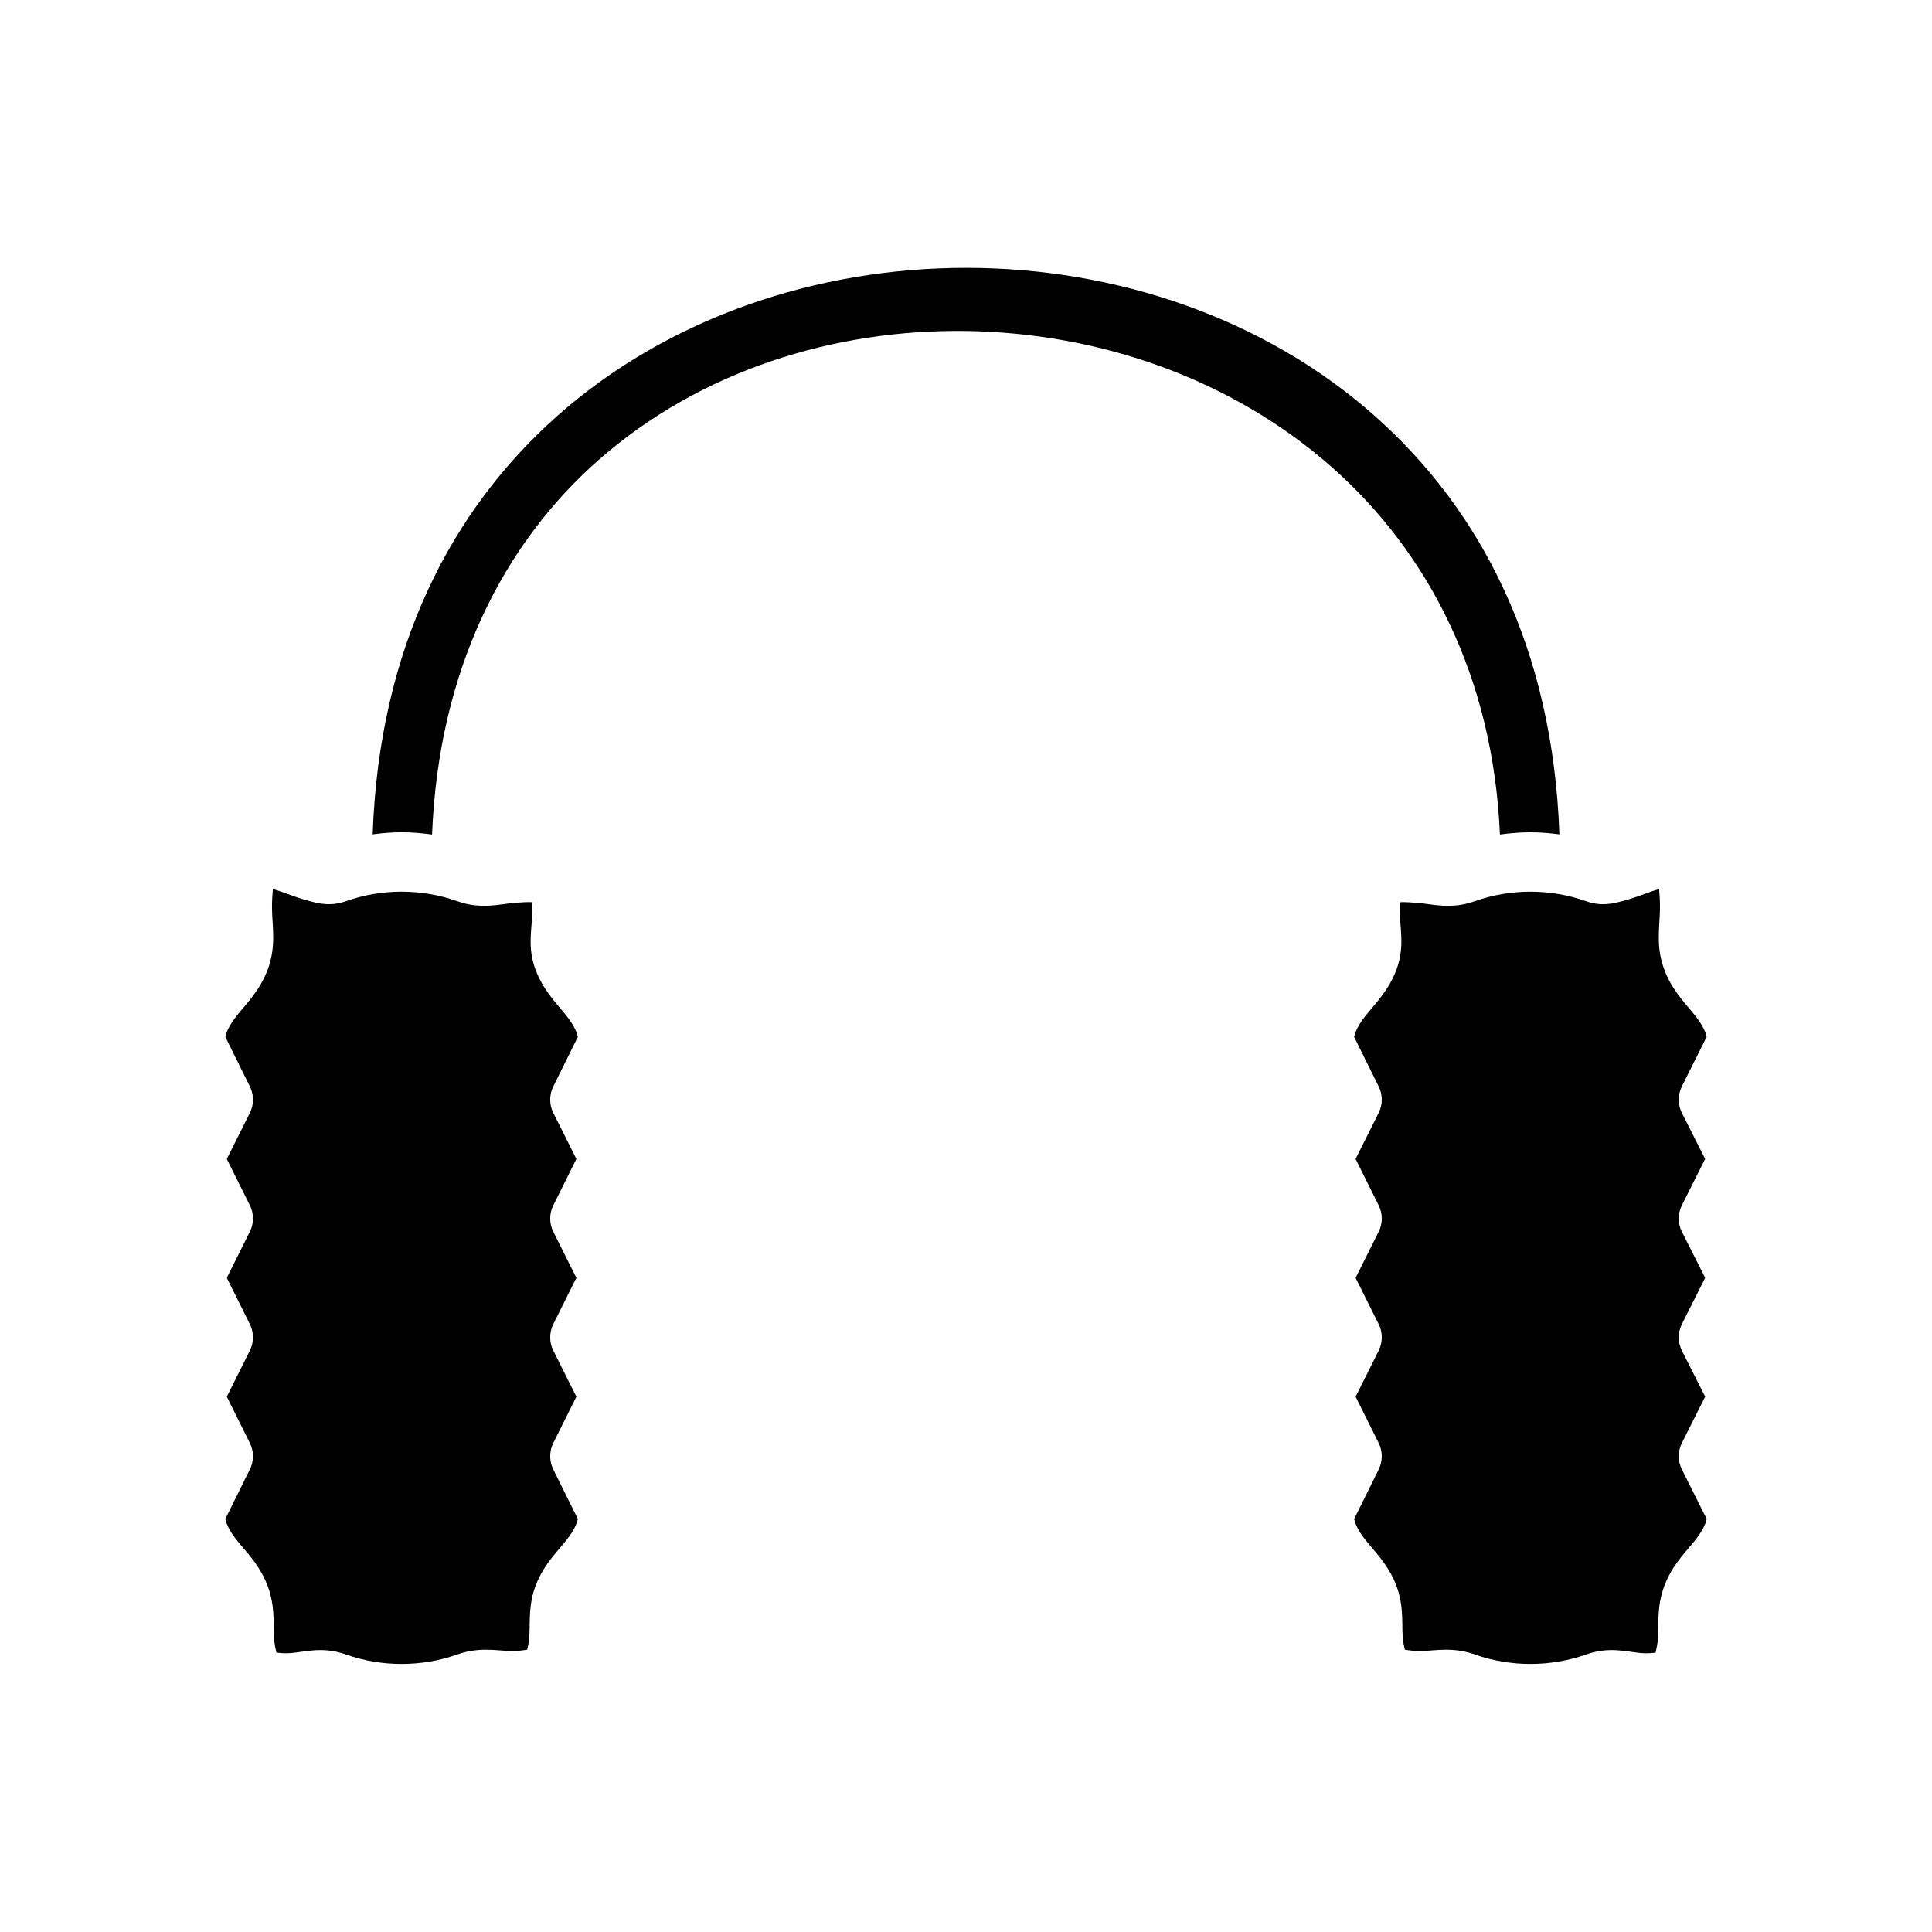 <?xml version="1.0" encoding="UTF-8"?>
<!-- Uploaded to: SVG Repo, www.svgrepo.com, Generator: SVG Repo Mixer Tools -->
<svg fill="#000000" width="800px" height="800px" version="1.1" viewBox="144 144 512 512" xmlns="http://www.w3.org/2000/svg">
 <g>
  <path d="m583.68 379.61c0.113 1.449 0.246 2.996 0.23 5.043-0.043 5.316-1.34 10.711 1.629 17.496 2.238 5.117 5.543 8.215 7.902 11.27 2.008 2.598 2.586 4.273 2.844 5.352l-6.566 13.129 0.004 0.004c-1.109 2.215-1.109 4.824 0 7.043l6.164 12.191-6.164 12.27c-1.102 2.211-1.102 4.812 0 7.023l6.164 12.207-6.164 12.254v0.004c-1.109 2.215-1.109 4.824 0 7.039l6.164 12.191-6.164 12.27v0.004c-1.102 2.211-1.102 4.812 0 7.023l6.566 13.129c-0.262 1.078-0.836 2.75-2.844 5.352-2.359 3.055-5.664 6.09-7.902 11.207-2.5 5.715-1.965 10.641-2.152 14.652-0.09 1.934-0.457 3.336-0.66 4.199-0.828 0.09-2.121 0.27-3.922 0.109-3.844-0.344-8.375-1.789-14.531 0.398-4.652 1.652-9.668 2.492-14.699 2.492s-10.047-0.836-14.699-2.492c-5.762-2.051-10.238-1.051-14.066-0.938-2.144 0.062-3.695-0.23-4.519-0.355-0.168-0.719-0.504-2.023-0.602-3.938-0.184-3.746 0.344-8.562-2.09-14.129-2.238-5.113-5.543-8.148-7.902-11.207-2.008-2.598-2.586-4.269-2.844-5.348l6.504-13.129-0.004-0.004c1.105-2.211 1.105-4.812 0-7.023l-6.106-12.27 6.106-12.191v-0.004c1.109-2.215 1.109-4.824 0-7.039l-6.106-12.254 6.106-12.207v-0.004c1.105-2.211 1.105-4.812 0-7.023l-6.106-12.27 6.106-12.191c1.109-2.219 1.109-4.828 0-7.043l-6.504-13.129c0.262-1.078 0.836-2.75 2.844-5.352 2.359-3.055 5.664-6.152 7.902-11.27 2.731-6.223 1.559-11.246 1.398-15.281-0.066-1.684-0.016-2.856 0.062-3.781 1.109-0.059 2.66 0.027 4.582 0.184 4.234 0.348 8.875 1.801 15.238-0.461 4.648-1.652 9.668-2.508 14.699-2.508s10.047 0.852 14.699 2.508c4.121 1.465 7.219 0.645 9.871-0.062s5.055-1.617 7.148-2.383c1.062-0.387 1.555-0.5 2.383-0.754z"/>
  <path d="m216.31 379.61c0.832 0.25 1.32 0.367 2.383 0.754 2.094 0.766 4.496 1.676 7.148 2.383 2.652 0.707 5.766 1.527 9.887 0.062 4.652-1.652 9.668-2.508 14.699-2.508s10.047 0.852 14.699 2.508c6.363 2.262 10.988 0.809 15.223 0.461 1.922-0.156 3.488-0.246 4.598-0.184 0.078 0.926 0.129 2.102 0.062 3.781-0.16 4.039-1.348 9.059 1.383 15.281 2.238 5.117 5.543 8.215 7.902 11.27 2.008 2.598 2.586 4.273 2.844 5.352l-6.504 13.129v0.004c-1.109 2.215-1.109 4.824 0 7.039l6.106 12.191-6.106 12.27v0.004c-1.105 2.211-1.105 4.812 0 7.023l6.106 12.207-6.106 12.254v0.004c-1.109 2.215-1.109 4.824 0 7.039l6.106 12.191-6.106 12.27v0.004c-1.105 2.211-1.105 4.812 0 7.023l6.504 13.129c-0.262 1.078-0.836 2.75-2.844 5.352-2.359 3.055-5.664 6.094-7.902 11.207-2.434 5.566-1.906 10.383-2.09 14.129-0.094 1.914-0.434 3.219-0.602 3.938-0.832 0.125-2.379 0.418-4.504 0.355-3.828-0.113-8.305-1.109-14.066 0.938-4.656 1.656-9.672 2.492-14.703 2.492s-10.047-0.836-14.699-2.492c-6.152-2.188-10.688-0.742-14.531-0.398-1.809 0.16-3.109-0.031-3.938-0.121-0.199-0.867-0.566-2.258-0.656-4.184-0.188-4.012 0.348-8.938-2.152-14.652-2.238-5.117-5.543-8.152-7.902-11.211-2.008-2.598-2.586-4.269-2.844-5.348l6.5-13.133c1.105-2.211 1.105-4.812 0-7.023l-6.102-12.27 6.102-12.195c1.109-2.215 1.109-4.824 0-7.039l-6.102-12.254 6.102-12.211c1.105-2.211 1.105-4.812 0-7.023l-6.102-12.27 6.102-12.191c1.109-2.219 1.109-4.828 0-7.043l-6.5-13.133c0.262-1.078 0.836-2.75 2.844-5.352 2.359-3.055 5.664-6.152 7.902-11.27 2.969-6.789 1.676-12.18 1.629-17.496-0.016-2.047 0.117-3.594 0.23-5.043z"/>
  <path d="m400 214.98c39.578 0 79.066 13.234 108.44 39.344 27.996 24.887 47.082 61.418 48.816 110.79-2.547-0.328-5.106-0.555-7.672-0.555-2.703 0-5.406 0.234-8.086 0.602-1.805-41.832-19.055-74.742-44.281-97.125-26.68-23.672-61.902-35.797-97.094-36.316-35.191-0.516-70.578 10.574-97.34 34.055-25.359 22.25-42.547 55.766-44.281 99.383-2.68-0.363-5.371-0.602-8.07-0.602-2.562 0-5.125 0.227-7.672 0.555 1.734-49.375 20.82-85.906 48.816-110.79 29.367-26.105 68.84-39.34 108.42-39.34z"/>
 </g>
</svg>